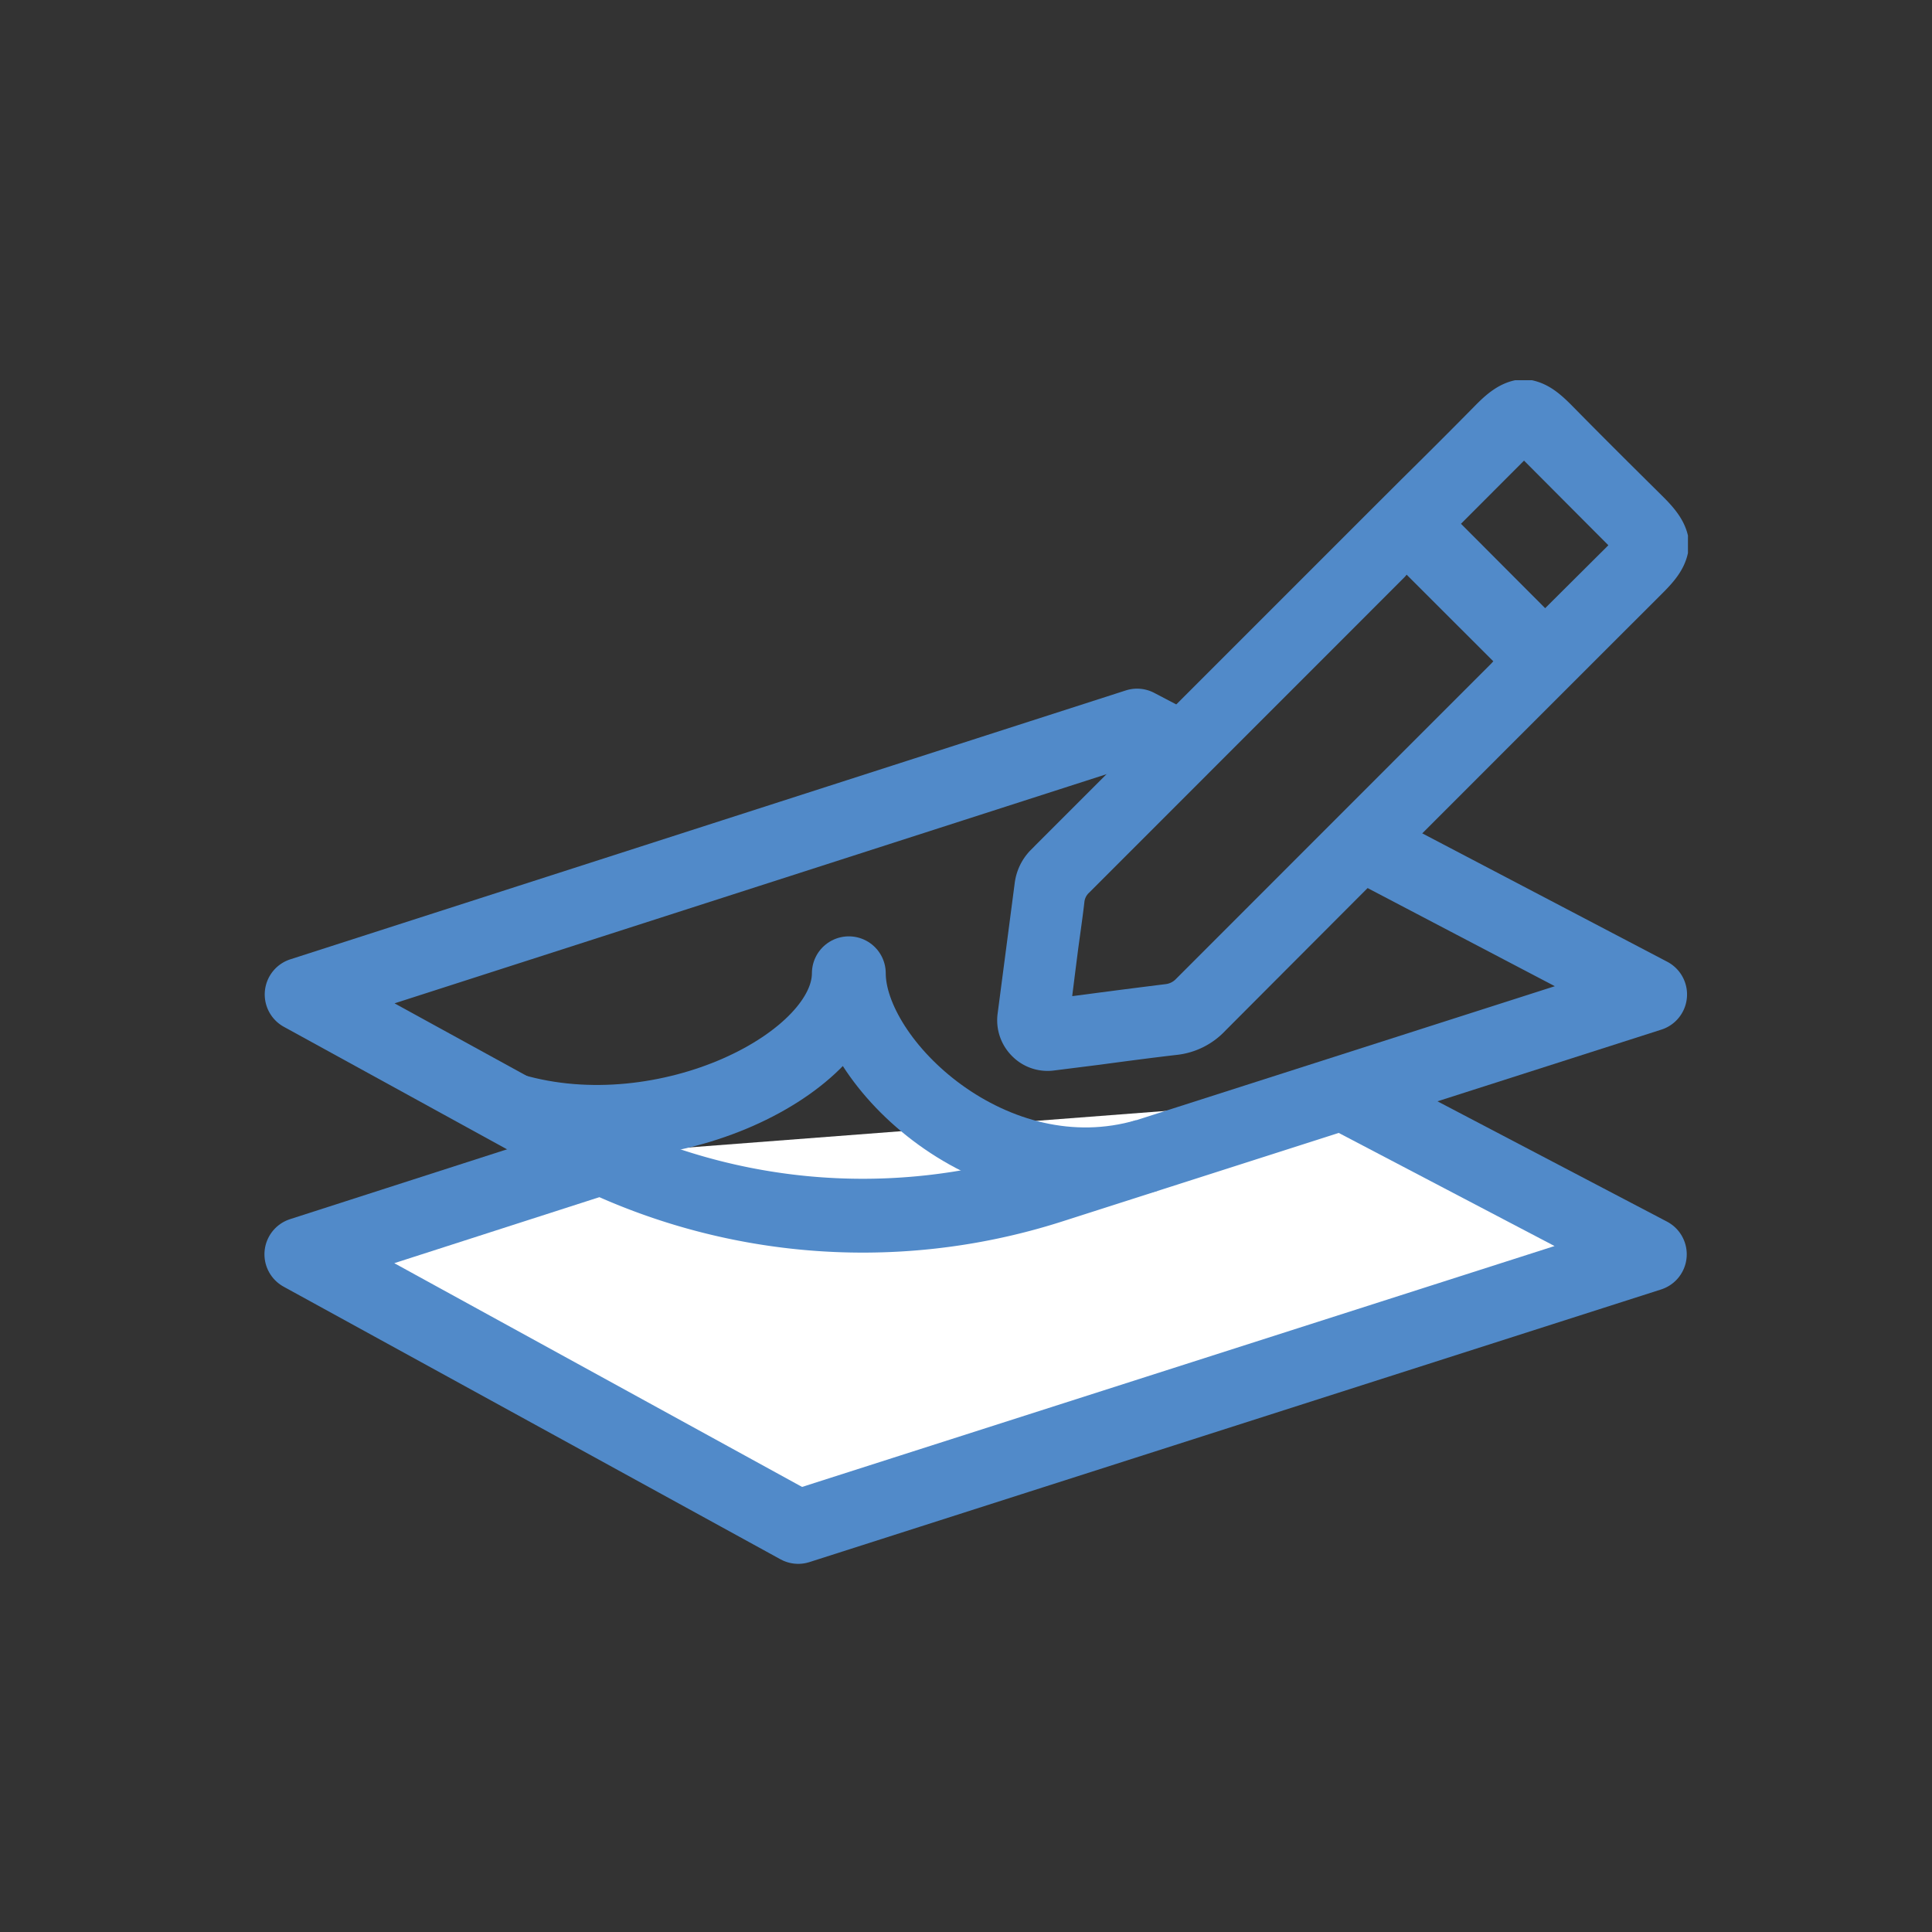 <svg xmlns="http://www.w3.org/2000/svg" viewBox="0 0 340.16 340.16"><rect x="0" y="0" width="340.16" height="340.16" fill="#333333" stroke="none"/><defs><style>.cls-1{fill:#fff;}.cls-1,.cls-2{stroke:#518ac9;stroke-linejoin:round;stroke-width:13px;}.cls-2{fill:none;}.cls-3{fill:#518ac9;}</style></defs><g id="Capa_1" data-name="Capa 1"><polyline class="cls-1" points="237.59 193.12 290.48 220.84 140.54 268.84 53.06 220.84 108.45 203.01"/><path class="cls-2" d="M243,150.18l47.53,24.91L185,208.88a108.59,108.59,0,0,1-85.29-8.21l-46.6-25.58,147.09-47.34,9.55,5"/><path class="cls-2" d="M201.87,203.46c-27,7.9-52.42-16.3-52.42-32.1,0,15.8-32.26,32-59.27,24.1"/><path class="cls-3" d="M297.21,94.38c-.66-3-2.61-5.16-4.71-7.23-5.05-5-10.26-10.17-15.48-15.48-2.09-2.13-4.21-4.08-7.32-4.73h-2.91c-3.09.64-5.29,2.67-7.11,4.52-4.29,4.36-8.7,8.75-13,13l-5.13,5.12-59.34,59.34-.09.1-.75.75a10.12,10.12,0,0,0-2.72,5.76l-3,22.92a8.9,8.9,0,0,0,2.54,7.49,8.76,8.76,0,0,0,6.24,2.61,8.42,8.42,0,0,0,1.12-.07l7.94-1c4.48-.6,9.12-1.22,13.7-1.75a13.77,13.77,0,0,0,8.54-4.25c22.11-22.18,45.83-45.92,76.94-77,1.94-1.94,3.89-4.09,4.52-7.12v-3Zm-34.67,22.47-14.22,14.22q-20.62,20.63-41.24,41.26a3,3,0,0,1-1.91.95q-5.8.72-11.61,1.48l-4.64.61h-.14l.29-2.31c.26-2.07.52-4.1.78-6.14l.39-2.84c.24-1.74.48-3.48.68-5.22a2.58,2.58,0,0,1,.85-1.7L221.92,127l10.6-10.6,14.72-14.73a4.41,4.41,0,0,0,.42-.49l15.26,15.25Zm9.51-9.77L257.23,92.22l11.1-11.12L283.18,96Z"/></g></svg>
